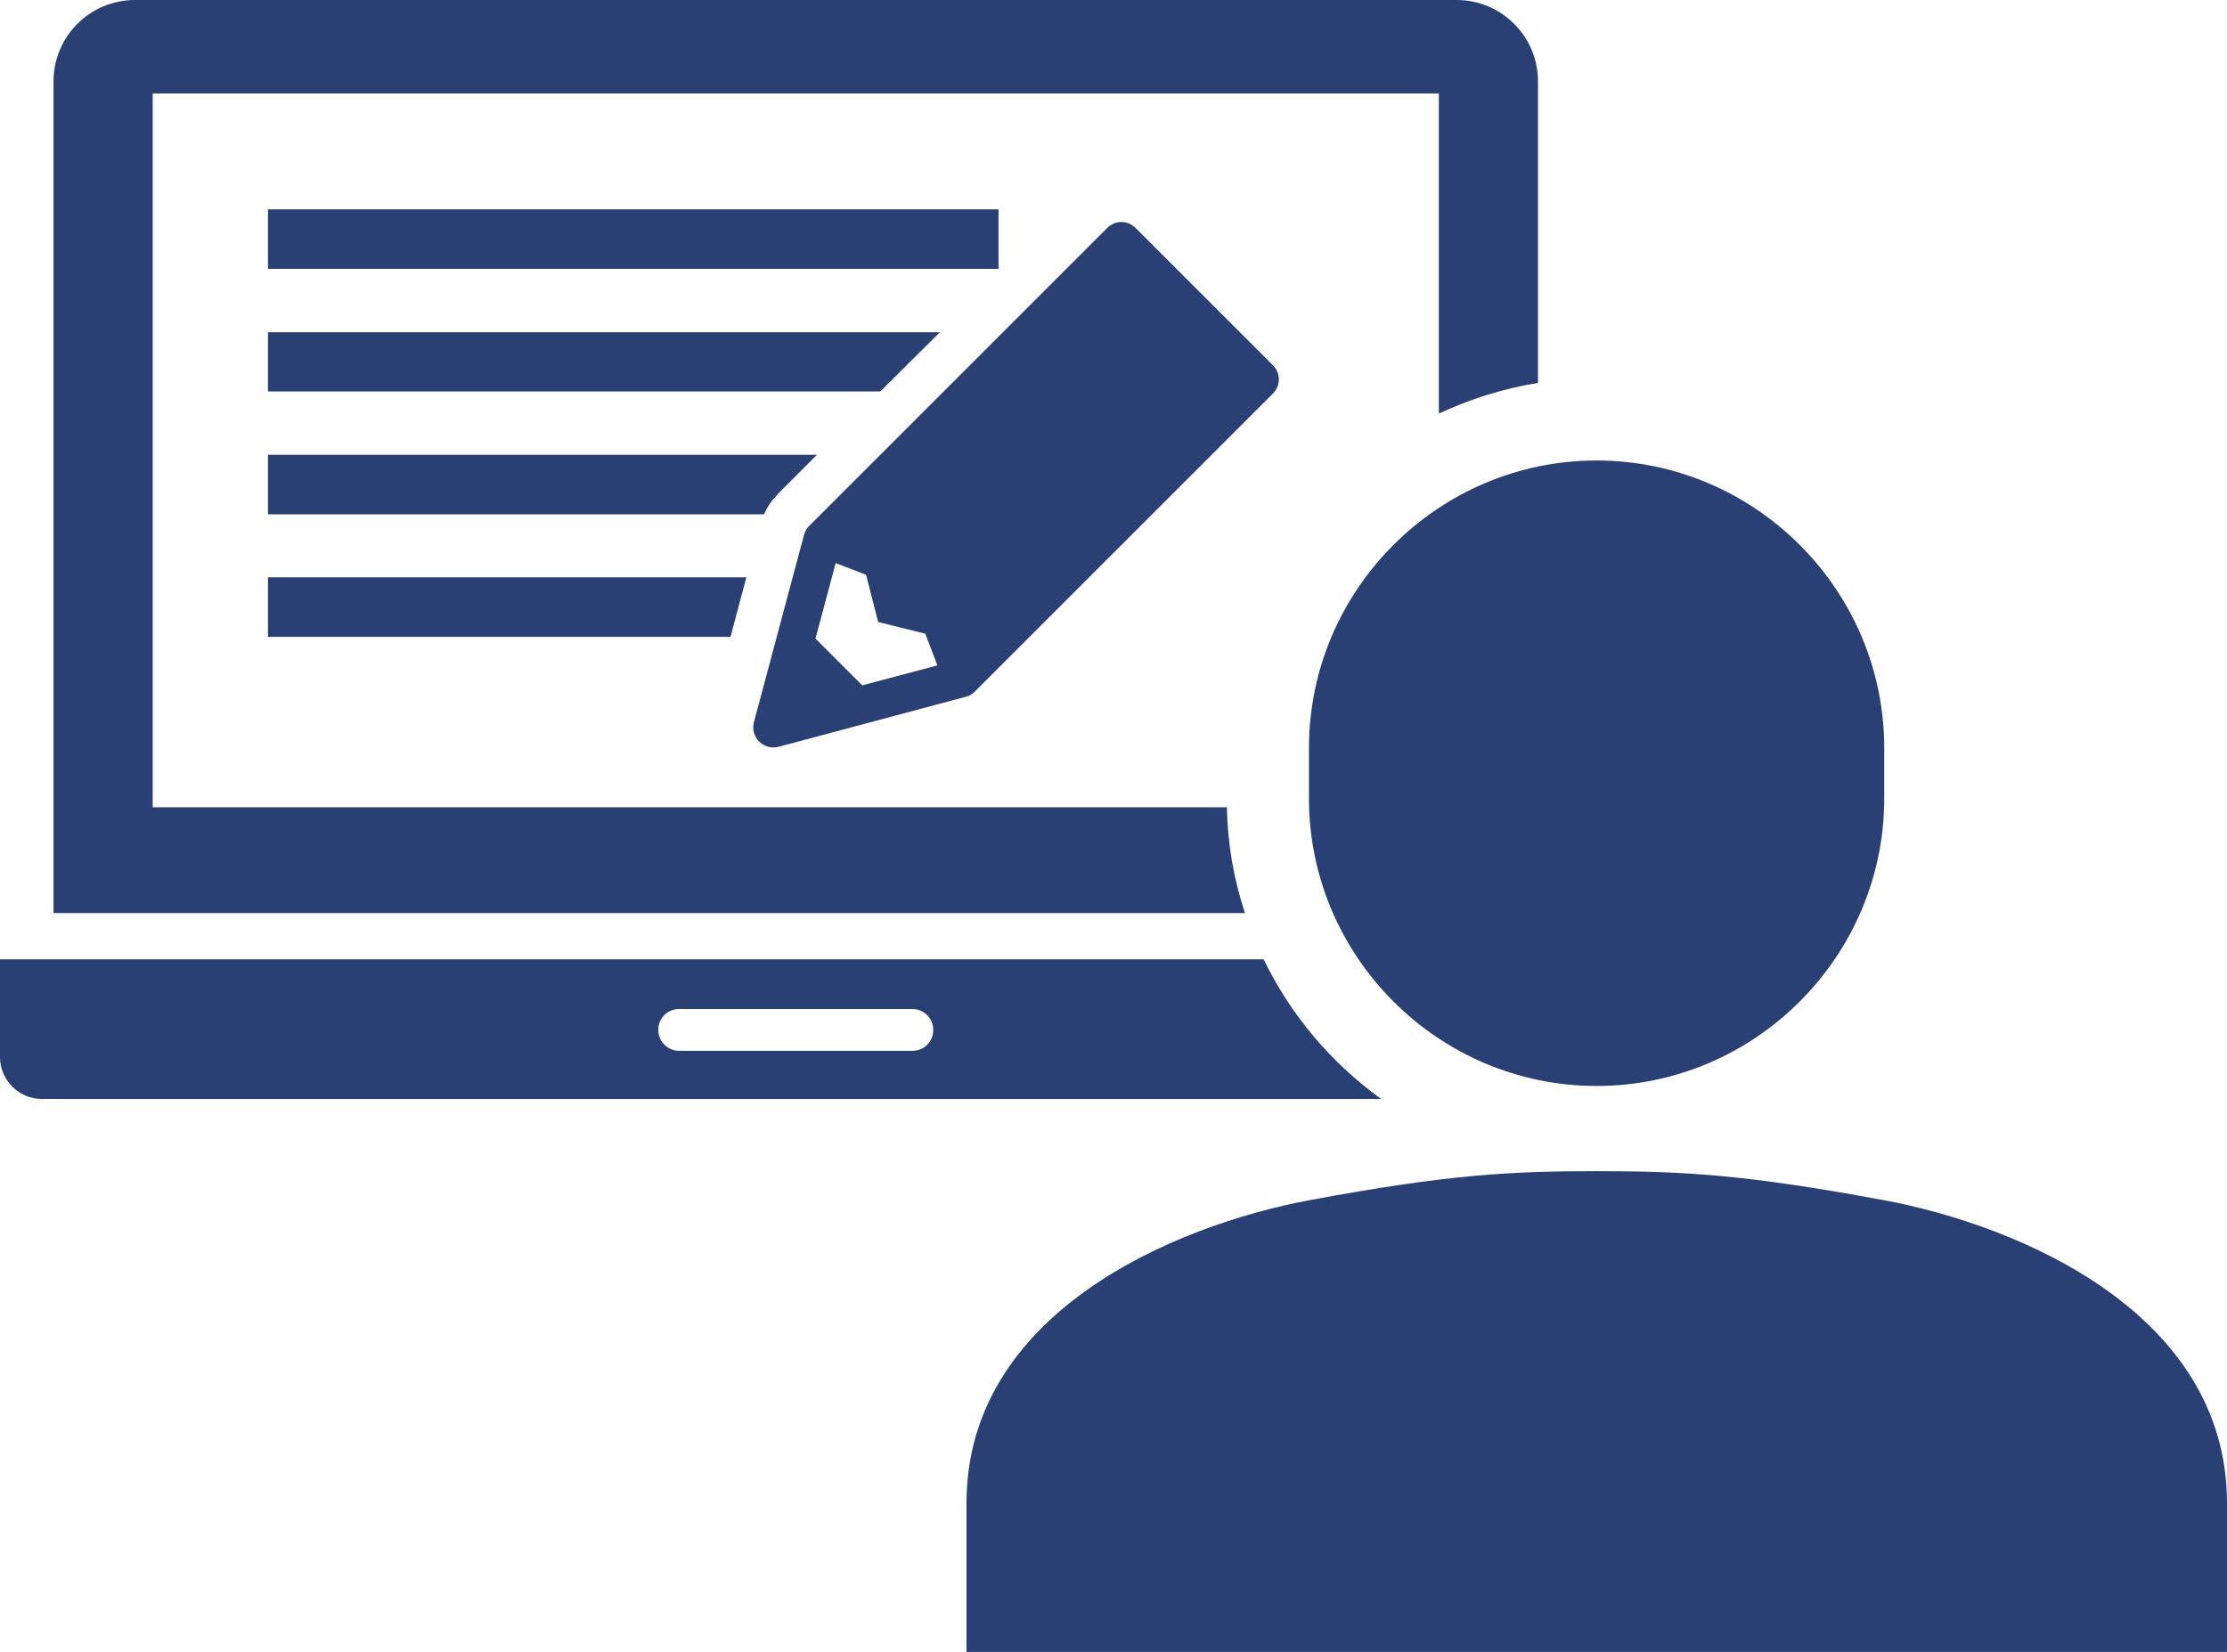 <?xml version="1.0" encoding="UTF-8"?>
<svg id="_レイヤー_1" data-name=" レイヤー 1" xmlns="http://www.w3.org/2000/svg" viewBox="0 0 70.3 52.16">
  <defs>
    <style>
      .cls-1 {
        fill-rule: evenodd;
      }

      .cls-1, .cls-2 {
        fill: #2a4075;
      }
    </style>
  </defs>
  <path class="cls-1" d="m39.89,30.29H0v3.09c0,.72.59,1.32,1.32,1.32h42.28c-1.57-1.13-2.86-2.65-3.71-4.41Zm-11.09,2.89h-7.36c-.36,0-.66-.29-.66-.66s.29-.66.66-.66h7.36c.36,0,.66.29.66.66s-.29.66-.66.66Z"/>
  <path class="cls-1" d="m38.73,25.49H4.82V2.95h40.6v10.11c.98-.46,2.03-.79,3.13-.97V2.57c0-1.42-1.15-2.57-2.57-2.57H4.26C2.84,0,1.69,1.15,1.69,2.57v26.26h37.61c-.35-1.06-.55-2.18-.57-3.35h0Z"/>
  <g>
    <path class="cls-2" d="m59.48,25.21c0,4.99-4.08,9.08-9.08,9.08h0c-4.99,0-9.08-4.08-9.08-9.08v-1.59c0-4.99,4.08-9.08,9.08-9.08h0c4.99,0,9.08,4.08,9.08,9.08,0,0,0,1.59,0,1.59Z"/>
    <path class="cls-2" d="m59.43,37.89c-4.36-.81-6.33-.91-9.03-.91s-4.67.1-9.03.91-10.86,3.59-10.86,9.57v4.7h39.79v-4.7c0-5.97-6.5-8.76-10.86-9.57h-.01Z"/>
  </g>
  <rect class="cls-2" x="8.46" y="6.61" width="23.06" height="1.88"/>
  <polygon class="cls-2" points="23.56 18.23 8.46 18.23 8.46 20.11 23.06 20.11 23.56 18.23"/>
  <path class="cls-2" d="m24.55,15.6l1.24-1.24H8.46v1.88h15.66c.1-.24.25-.45.43-.63h0Z"/>
  <polygon class="cls-2" points="29.67 10.49 8.46 10.49 8.46 12.36 27.79 12.36 29.67 10.49"/>
  <path class="cls-2" d="m24.41,23.6c-.17,0-.33-.07-.45-.19-.16-.16-.22-.4-.16-.61l1.58-5.91c.03-.11.09-.21.16-.28l9.41-9.41c.12-.12.28-.19.45-.19s.33.07.45.19l4.33,4.33c.12.12.19.28.19.45s-.07.33-.19.45l-9.41,9.41c-.08.08-.18.14-.28.16l-5.91,1.58s-.11.02-.16.02h-.01Zm1.33-3.44l1.48,1.48,2.37-.63-.38-1-1.49-.37-.38-1.49-.96-.37-.64,2.39h0Z"/>
</svg>